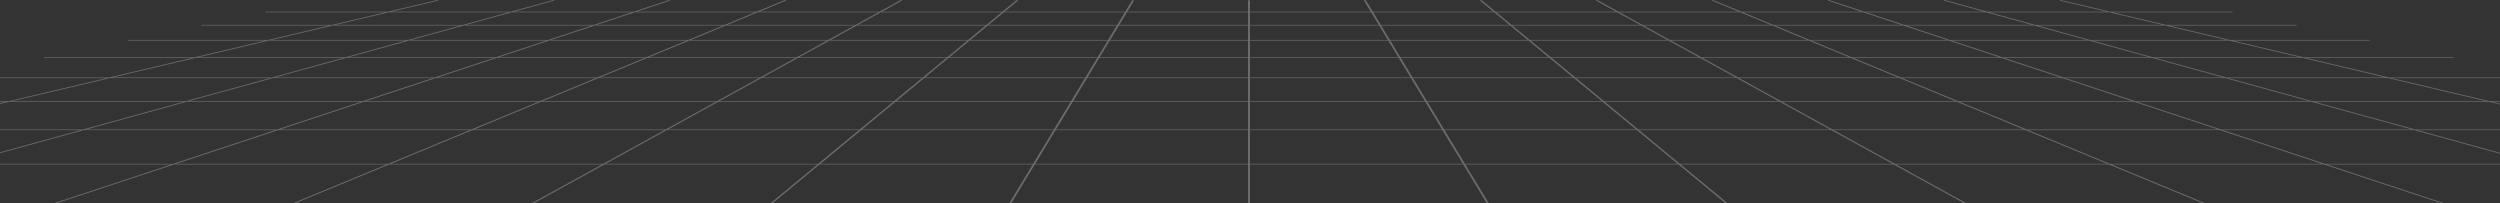 <svg width="1280" height="104" viewBox="0 0 1280 104" fill="none" xmlns="http://www.w3.org/2000/svg">
<rect x="0" y="0" width="1280" height="104" fill="#333333" stroke="none"/>
<g opacity="0.28">
<path d="M1502.84 105.657L1411.89 84.199H1520.38V83.857H1410.43L1337.36 66.615H1435.21V66.272H1335.91L1275.97 52.13H1365.05V51.788H1274.52L1224.53 39.995H1306.26V39.652H1223.08L1180.8 29.678H1256.28V29.336H1179.35L1143.17 20.801H1213.28V20.458H1141.71L1110.45 13.081H1175.87V12.738H1108.99L1081.72 6.306H1143.06V5.963H1080.28L1055 0L1054.4 0.277L1078.5 5.96H1017.35L995.711 0.003L995.051 0.267L1015.73 5.96H954.428L936.431 0.014L935.699 0.257L952.963 5.96H891.517L877.151 0.027L876.347 0.243L890.187 5.96H828.607L817.871 0.048L816.984 0.226L827.401 5.96H765.718L758.591 0.072L757.632 0.199L764.604 5.96H702.849L699.301 0.103L698.29 0.171L701.797 5.96H640V0.137H638.969V5.96H577.172L580.679 0.171L579.668 0.103L576.12 5.96H514.365L521.337 0.199L520.378 0.072L513.251 5.96H451.568L461.985 0.226L461.098 0.048L450.362 5.96H388.782L402.622 0.243L401.818 0.027L387.452 5.96H326.006L343.27 0.257L342.538 0.014L324.541 5.96H263.24L283.918 0.267L283.258 0.003L261.621 5.96H200.474L224.565 0.277L223.967 0L198.69 5.963H135.914V6.306H197.246L169.978 12.738H103.097V13.081H168.534L137.265 20.458H65.702V20.801H135.81L99.632 29.336H22.696V29.678H98.178L55.904 39.652H-27.282V39.995H54.45L4.462 51.788H-86.067V52.13H3.008L-56.932 66.272H-156.238V66.615H-58.386L-131.465 83.857H-241.414V84.199H-132.919L-223.871 105.657H-347V106H1626V105.657H1502.85H1502.84ZM237.395 13.081H303.007L280.669 20.458H210.591L237.395 13.081ZM1041.59 13.081L1068.4 20.458H998.32L975.982 13.081H1041.59ZM281.092 20.801H351.531L330.853 29.336H255.247L281.092 20.801ZM997.898 20.801L1023.74 29.336H948.137L927.459 20.801H997.887H997.898ZM331.348 29.678H407.284L389.164 39.652H307.184L331.348 29.678ZM947.642 29.678L971.805 39.652H889.826L871.706 29.678H947.642ZM870.499 29.678L888.619 39.652H806.537L794.46 29.678H870.51H870.499ZM793.346 29.678L805.423 39.652H723.269L717.225 29.678H793.346ZM716.173 29.678L722.217 39.652H640.021V29.678H716.183H716.173ZM638.979 39.652H556.783L562.827 29.678H638.99V39.652H638.979ZM555.731 39.652H473.566L485.643 29.678H561.765L555.721 39.652H555.731ZM472.453 39.652H390.37L408.49 29.678H484.54L472.463 39.652H472.453ZM306.359 39.995H388.545L367.124 51.788H277.802L306.37 39.995H306.359ZM389.751 39.995H472.04L457.756 51.788H368.321L389.741 39.995H389.751ZM473.154 39.995H555.525L548.388 51.788H458.88L473.164 39.995H473.154ZM556.567 39.995H638.979V51.788H549.43L556.567 39.995ZM640.01 39.995H722.423L729.56 51.788H640.01V39.995ZM730.612 51.791L723.475 39.998H805.846L820.13 51.791H730.622H730.612ZM821.233 51.791L806.95 39.998H889.238L910.659 51.791H821.223H821.233ZM911.865 51.791L890.445 39.998H972.63L1001.2 51.791H911.876H911.865ZM1002.52 51.791L973.951 39.998H1056L1091.71 51.791H1002.51H1002.52ZM973.125 39.652L948.962 29.678H1024.77L1054.97 39.652H973.125ZM926.139 20.801L946.817 29.336H871.087L855.576 20.801H926.139ZM854.37 20.801L869.88 29.336H794.037L783.704 20.801H854.37ZM782.59 20.801L792.924 29.336H717.009L711.842 20.801H782.59ZM710.8 20.801L715.967 29.336H640.01V20.801H710.8ZM638.979 29.336H563.023L568.19 20.801H638.979V29.336ZM561.971 29.336H486.056L496.389 20.801H567.138L561.971 29.336ZM484.952 29.336H409.12L424.62 20.801H495.286L484.952 29.336ZM407.902 29.336H332.173L352.851 20.801H423.414L407.913 29.336H407.902ZM254.216 29.678H330.028L305.864 39.652H224.019L254.216 29.678ZM222.977 39.995H305.039L276.472 51.788H187.273L222.977 39.995ZM186.232 52.133H275.636L241.386 66.276H143.422L186.232 52.133ZM276.967 52.133H366.505L340.815 66.276H242.717L276.967 52.133ZM367.702 52.133H457.344L440.214 66.276H342.012L367.702 52.133ZM458.458 52.133H548.172L539.612 66.276H441.338L458.468 52.133H458.458ZM549.224 52.133H638.979V66.276H540.664L549.224 52.133ZM640.01 52.133H729.766L738.326 66.276H640.01V52.133ZM739.378 66.272L730.818 52.13H820.532L837.662 66.272H739.388H739.378ZM838.776 66.272L821.646 52.13H911.288L936.978 66.272H838.776ZM938.174 66.272L912.484 52.13H1002.02L1036.27 66.272H938.174ZM1037.6 66.272L1003.35 52.13H1092.76L1135.57 66.272H1037.6ZM1137.03 66.272L1094.22 52.13H1183.48L1234.85 66.272H1137.03ZM1093.18 51.791L1057.48 39.998H1139.38L1182.24 51.791H1093.18ZM1056.44 39.652L1026.24 29.678H1101.91L1138.15 39.652H1056.45H1056.44ZM1025.21 29.336L999.362 20.801H1069.65L1100.66 29.336H1025.21ZM974.518 13.081L996.856 20.458H926.634L908.761 13.081H974.518ZM907.441 13.081L925.314 20.458H854.957L841.55 13.081H907.441ZM840.344 13.081L853.751 20.458H783.291L774.36 13.081H840.354H840.344ZM773.246 13.081L782.177 20.458H711.635L707.17 13.081H773.236H773.246ZM706.118 13.081L710.583 20.458H640.01V13.081H706.118ZM638.979 20.458H568.406L572.872 13.081H638.979V20.458ZM567.354 20.458H496.812L505.743 13.081H571.81L567.344 20.458H567.354ZM495.698 20.458H425.239L438.646 13.081H504.64L495.709 20.458H495.698ZM424.032 20.458H353.676L371.549 13.081H437.439L424.032 20.458ZM352.356 20.458H282.134L304.472 13.081H370.229L352.356 20.458ZM209.343 20.801H279.627L253.783 29.336H178.321L209.333 20.801H209.343ZM177.084 29.678H252.751L222.555 39.652H140.854L177.094 29.678H177.084ZM139.606 39.995H221.513L185.809 51.788H96.755L139.606 39.995ZM95.517 52.133H184.777L141.967 66.276H44.147L95.517 52.133ZM42.889 66.615H140.915L88.71 83.857H-19.764L42.879 66.615H42.889ZM142.39 66.615H240.561L198.803 83.857H90.185L142.39 66.615ZM241.881 66.615H340.186L308.865 83.857H200.123L241.881 66.615ZM341.393 66.615H439.801L418.917 83.857H310.062L341.383 66.615H341.393ZM440.915 66.615H539.406L528.969 83.857H420.041L440.925 66.615H440.915ZM540.458 66.615H638.979V83.857H530.01L540.447 66.615H540.458ZM640.01 66.615H738.532L748.969 83.857H640V66.615H640.01ZM750.031 83.857L739.594 66.615H838.085L858.969 83.857H750.042H750.031ZM860.062 83.857L839.178 66.615H937.586L968.907 83.857H860.062ZM970.124 83.857L938.803 66.615H1037.11L1078.87 83.857H970.124ZM1080.19 83.857L1038.43 66.615H1136.6L1188.8 83.857H1080.19ZM1190.27 83.857L1138.06 66.615H1236.09L1298.73 83.857H1190.26H1190.27ZM1300.35 83.857L1237.71 66.615H1335.58L1408.66 83.857H1300.35ZM1236.47 66.272L1185.1 52.13H1274.21L1334.15 66.272H1236.48H1236.47ZM1183.84 51.791L1140.99 39.998H1222.75L1272.73 51.791H1183.84ZM1139.76 39.652L1103.51 29.678H1179.02L1221.29 39.652H1139.74H1139.76ZM1102.28 29.336L1071.27 20.801H1141.4L1177.57 29.336H1102.28ZM1070.02 20.458L1043.21 13.081H1108.67L1139.94 20.458H1070.02ZM1041.97 12.738L1018.6 6.306H1079.95L1107.22 12.738H1041.98H1041.97ZM1040.36 12.738H974.951L955.469 6.306H1016.98L1040.35 12.738H1040.36ZM973.486 12.738H907.936L892.353 6.306H954.005L973.486 12.738ZM906.606 12.738H840.921L829.236 6.306H891.022L906.606 12.738ZM839.725 12.738H773.937L766.151 6.306H828.04L839.725 12.738ZM772.823 12.738H706.964L703.065 6.306H765.037L772.823 12.738ZM705.912 12.738H640.01V6.306H702.013L705.912 12.738ZM638.979 12.738H573.078L576.977 6.306H638.979V12.738ZM572.026 12.738H506.166L513.953 6.306H575.924L572.026 12.738ZM505.052 12.738H439.265L450.95 6.306H512.839L505.052 12.738ZM438.058 12.738H372.374L387.957 6.306H449.743L438.058 12.738ZM371.054 12.738H305.503L324.985 6.306H386.637L371.054 12.738ZM304.039 12.738H238.633L262.002 6.306H323.51L304.028 12.738H304.039ZM237.024 12.738H171.772L199.04 6.306H260.393L237.024 12.738ZM235.776 13.081L208.972 20.458H139.049L170.318 13.081H235.776ZM207.724 20.801L176.712 29.336H101.416L137.595 20.801H207.724ZM175.475 29.678L139.234 39.652H57.688L99.962 29.678H175.465H175.475ZM137.987 39.995L95.135 51.788H6.246L56.234 39.995H137.987ZM93.898 52.133L42.528 66.276H-55.138L4.802 52.133H93.908H93.898ZM41.28 66.615L-21.362 83.857H-129.671L-56.592 66.615H41.28ZM-22.61 84.199L-100.567 105.657H-222.077L-131.125 84.199H-22.61ZM-20.991 84.199H87.689L22.727 105.657H-98.948L-20.991 84.199ZM89.143 84.199H197.968L146 105.657H24.181L89.143 84.199ZM199.298 84.199H308.246L269.263 105.657H147.32L199.288 84.199H199.298ZM309.453 84.199H418.515L392.526 105.657H270.48L309.464 84.199H309.453ZM419.618 84.199H528.752L515.758 105.657H393.629L419.618 84.199ZM529.804 84.199H638.979V105.657H516.809L529.804 84.199ZM640.01 84.199H749.186L762.18 105.657H640.01V84.199ZM750.238 84.199H859.371L885.361 105.657H763.232L750.238 84.199ZM860.485 84.199H969.547L1008.53 105.657H886.485L860.495 84.199H860.485ZM970.743 84.199H1079.69L1131.66 105.657H1009.72L970.733 84.199H970.743ZM1081.02 84.199H1189.85L1254.81 105.657H1132.99L1081.02 84.199ZM1191.3 84.199H1299.98L1377.94 105.657H1256.26L1191.3 84.199ZM1301.6 84.199H1410.11L1501.07 105.657H1379.56L1301.6 84.199Z" fill="white"/>
</g>
</svg>
